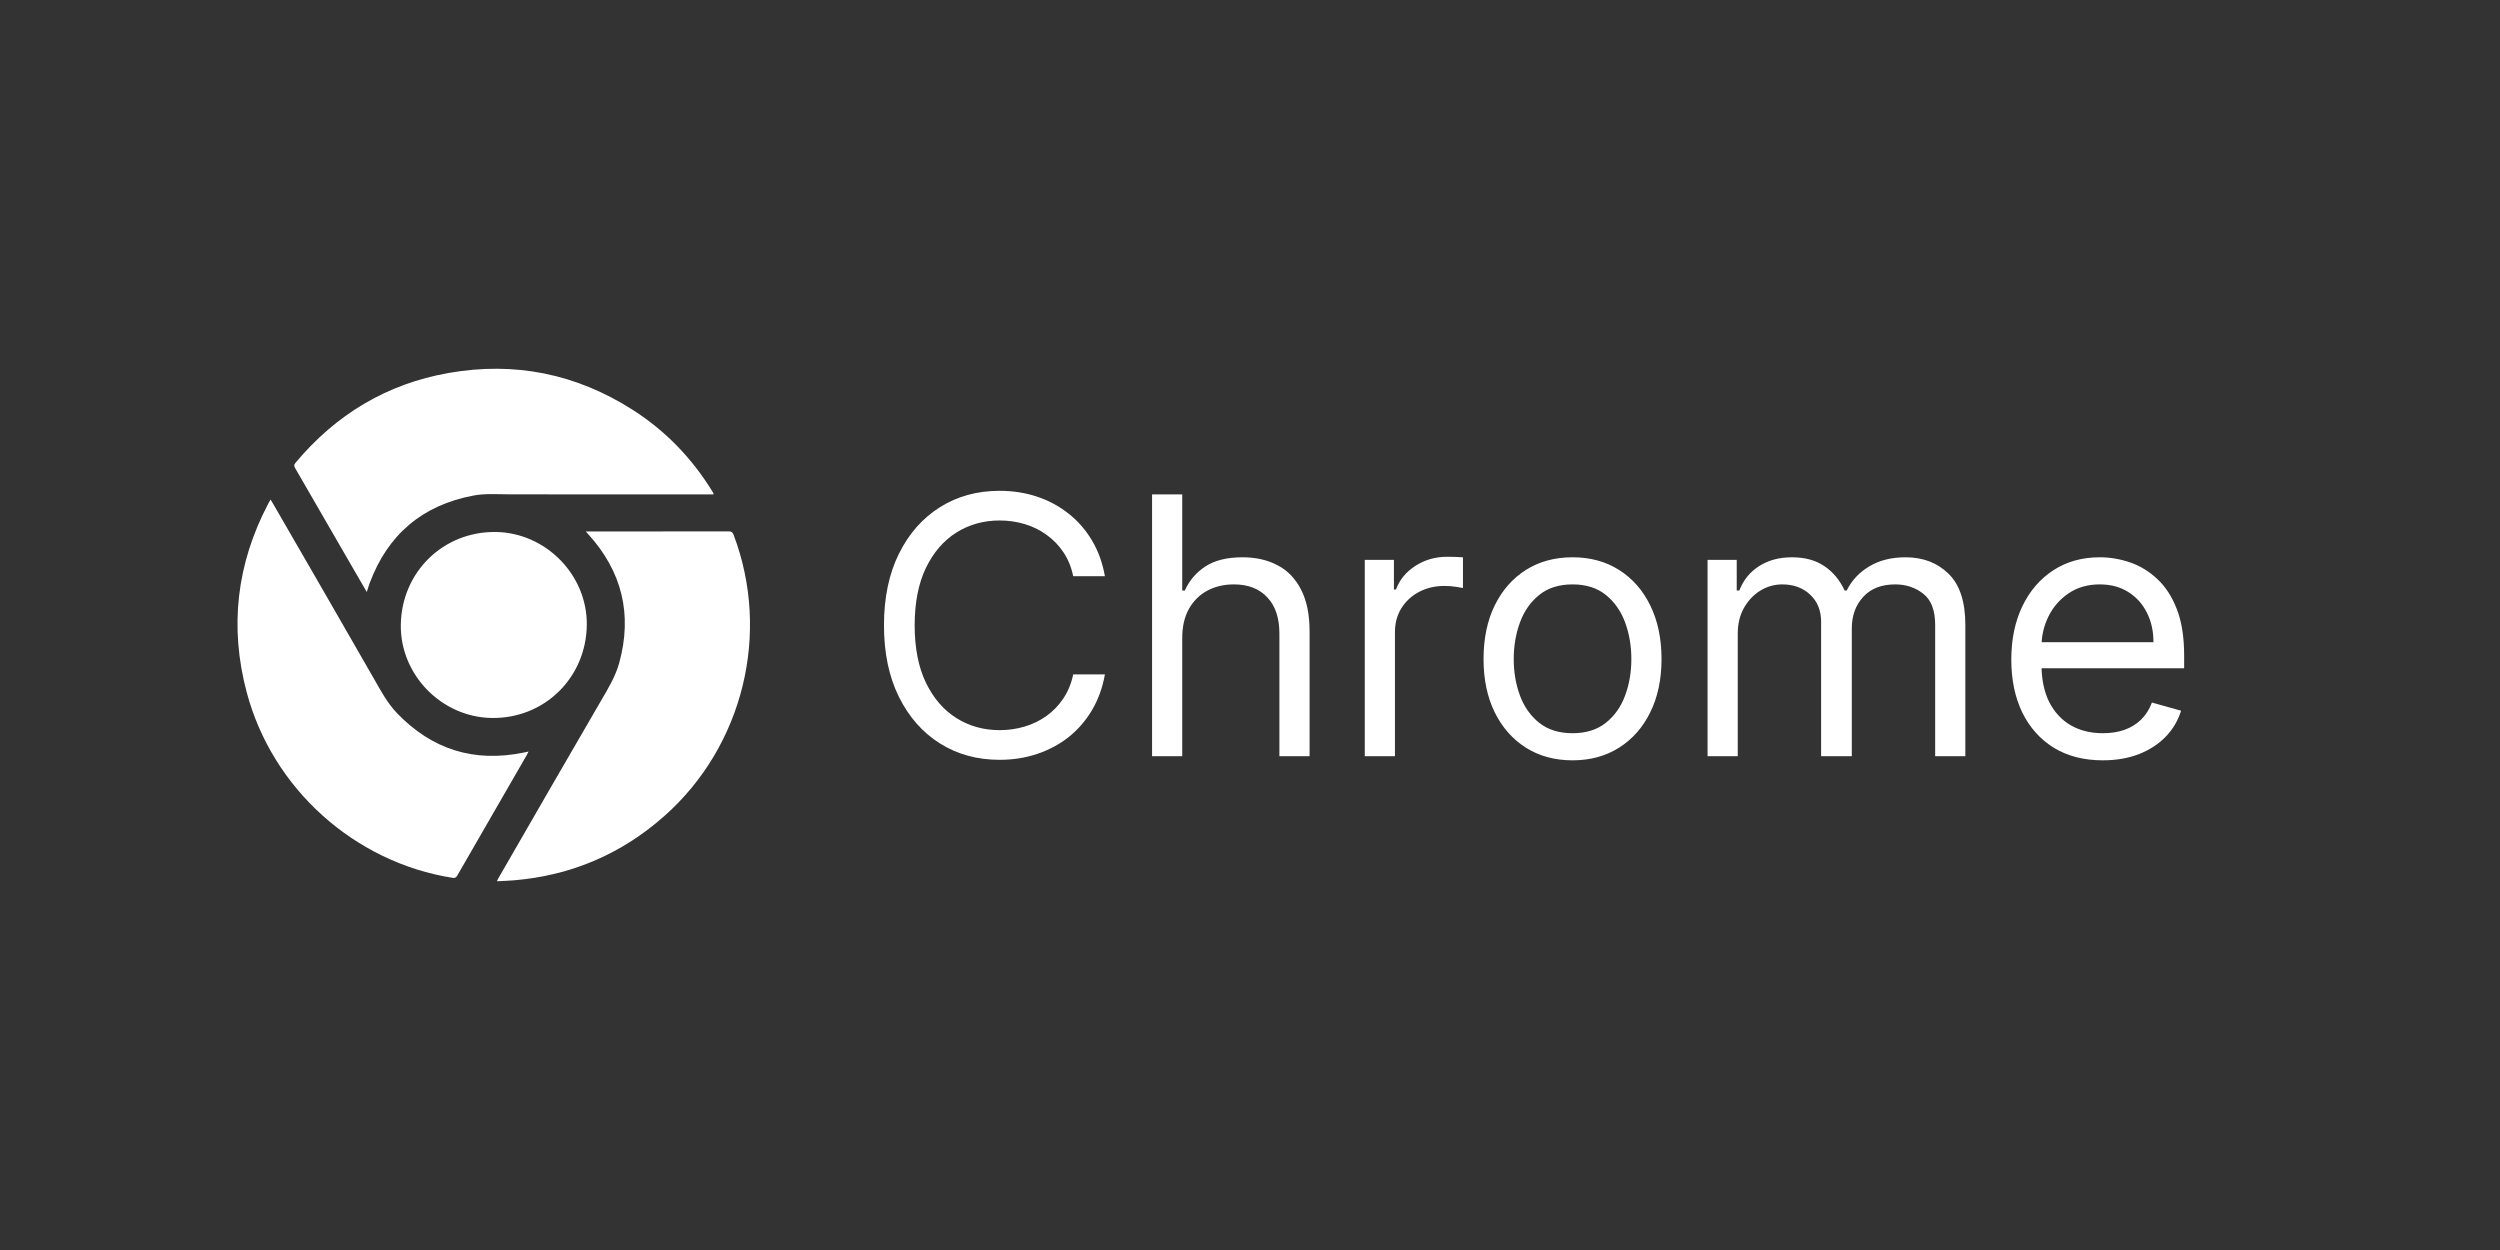 <?xml version="1.0" encoding="UTF-8"?> <svg xmlns="http://www.w3.org/2000/svg" width="200" height="100" viewBox="0 0 200 100" fill="none"><rect x="0" y="0" width="200" height="100" fill="#333333" stroke="none"/><path d="M42.286 60.124C42.228 60.238 42.194 60.313 42.153 60.384C40.293 63.605 38.431 66.826 36.577 70.052C36.475 70.229 36.366 70.253 36.186 70.224C28.345 68.977 21.792 63.096 19.74 55.395C18.34 50.144 18.932 45.096 21.465 40.282C21.515 40.187 21.571 40.094 21.644 39.966C21.715 40.083 21.766 40.16 21.812 40.239C24.516 44.924 27.231 49.604 29.916 54.3C30.468 55.266 30.987 56.247 31.762 57.054C34.559 59.967 37.939 61.022 41.898 60.204C42.012 60.181 42.127 60.157 42.286 60.124V60.124Z" fill="white"></path><path d="M57.077 39.552C55.962 39.552 54.861 39.552 53.76 39.552C49.389 39.552 45.018 39.56 40.647 39.545C39.725 39.542 38.803 39.471 37.89 39.642C33.793 40.409 31.023 42.756 29.57 46.66C29.492 46.872 29.43 47.09 29.343 47.36C29.024 46.812 28.733 46.313 28.444 45.813C26.834 43.026 25.227 40.239 23.614 37.455C23.52 37.293 23.507 37.186 23.636 37.03C26.863 33.167 30.934 30.71 35.894 29.837C41.179 28.907 46.116 29.904 50.643 32.805C53.251 34.475 55.349 36.657 56.975 39.292C57.011 39.35 57.044 39.409 57.076 39.469C57.083 39.482 57.077 39.502 57.077 39.552V39.552Z" fill="white"></path><path d="M46.861 42.517C47.926 42.517 48.915 42.517 49.905 42.517C52.705 42.517 55.505 42.52 58.305 42.511C58.523 42.511 58.613 42.585 58.687 42.78C61.667 50.645 59.467 59.654 53.188 65.246C49.738 68.318 45.705 70.041 41.102 70.427C40.67 70.464 40.235 70.475 39.755 70.5C39.803 70.399 39.828 70.333 39.863 70.271C42.594 65.541 45.314 60.805 48.066 56.086C48.639 55.102 49.234 54.135 49.538 53.031C50.603 49.155 49.769 45.727 47.07 42.75C47.015 42.69 46.961 42.629 46.86 42.516L46.861 42.517Z" fill="white"></path><path d="M46.944 49.993C46.895 54.22 43.554 57.494 39.349 57.438C35.333 57.383 32.012 53.988 32.065 49.991C32.12 45.775 35.45 42.511 39.646 42.559C43.66 42.605 46.99 45.998 46.944 49.994V49.993Z" fill="white"></path><path d="M88.393 46.097H85.856C85.706 45.367 85.444 44.727 85.069 44.174C84.7 43.622 84.25 43.158 83.719 42.783C83.193 42.401 82.61 42.115 81.969 41.924C81.329 41.733 80.66 41.638 79.965 41.638C78.696 41.638 77.547 41.958 76.518 42.599C75.495 43.24 74.68 44.184 74.073 45.432C73.473 46.68 73.173 48.211 73.173 50.025C73.173 51.839 73.473 53.369 74.073 54.617C74.68 55.865 75.495 56.809 76.518 57.45C77.547 58.092 78.696 58.412 79.965 58.412C80.66 58.412 81.329 58.316 81.969 58.126C82.61 57.935 83.193 57.652 83.719 57.277C84.25 56.895 84.7 56.428 85.069 55.875C85.444 55.316 85.706 54.675 85.856 53.952H88.393C88.202 55.023 87.854 55.981 87.35 56.827C86.845 57.672 86.218 58.392 85.468 58.985C84.718 59.571 83.875 60.018 82.941 60.325C82.014 60.632 81.022 60.785 79.965 60.785C78.178 60.785 76.589 60.349 75.198 59.476C73.807 58.603 72.713 57.362 71.915 55.753C71.117 54.143 70.718 52.234 70.718 50.025C70.718 47.816 71.117 45.906 71.915 44.297C72.713 42.688 73.807 41.447 75.198 40.574C76.589 39.701 78.178 39.265 79.965 39.265C81.022 39.265 82.014 39.418 82.941 39.725C83.875 40.032 84.718 40.482 85.468 41.075C86.218 41.661 86.845 42.377 87.35 43.223C87.854 44.062 88.202 45.02 88.393 46.097ZM94.578 51.048V60.498H92.165V39.551H94.578V47.243H94.783C95.151 46.431 95.704 45.787 96.44 45.309C97.183 44.825 98.172 44.583 99.406 44.583C100.477 44.583 101.414 44.798 102.219 45.228C103.024 45.651 103.647 46.302 104.091 47.181C104.541 48.054 104.766 49.166 104.766 50.516V60.498H102.352V50.679C102.352 49.431 102.028 48.467 101.38 47.785C100.739 47.096 99.849 46.752 98.711 46.752C97.92 46.752 97.21 46.919 96.583 47.253C95.963 47.587 95.472 48.075 95.11 48.716C94.756 49.356 94.578 50.134 94.578 51.048ZM109.182 60.498V44.788H111.514V47.161H111.677C111.964 46.383 112.482 45.753 113.232 45.269C113.982 44.785 114.828 44.542 115.769 44.542C115.946 44.542 116.168 44.546 116.434 44.553C116.7 44.559 116.901 44.57 117.037 44.583V47.038C116.955 47.018 116.768 46.987 116.475 46.946C116.188 46.898 115.885 46.874 115.564 46.874C114.801 46.874 114.119 47.035 113.519 47.355C112.925 47.669 112.455 48.105 112.107 48.664C111.766 49.217 111.596 49.847 111.596 50.557V60.498H109.182ZM125.803 60.826C124.384 60.826 123.14 60.488 122.069 59.813C121.006 59.138 120.174 58.194 119.574 56.98C118.98 55.766 118.684 54.348 118.684 52.725C118.684 51.089 118.98 49.66 119.574 48.439C120.174 47.219 121.006 46.271 122.069 45.596C123.14 44.921 124.384 44.583 125.803 44.583C127.221 44.583 128.462 44.921 129.526 45.596C130.596 46.271 131.428 47.219 132.022 48.439C132.622 49.66 132.922 51.089 132.922 52.725C132.922 54.348 132.622 55.766 132.022 56.98C131.428 58.194 130.596 59.138 129.526 59.813C128.462 60.488 127.221 60.826 125.803 60.826ZM125.803 58.657C126.88 58.657 127.767 58.381 128.462 57.829C129.158 57.277 129.672 56.55 130.007 55.65C130.341 54.75 130.508 53.775 130.508 52.725C130.508 51.675 130.341 50.696 130.007 49.789C129.672 48.883 129.158 48.15 128.462 47.59C127.767 47.031 126.88 46.752 125.803 46.752C124.725 46.752 123.839 47.031 123.143 47.59C122.448 48.15 121.933 48.883 121.599 49.789C121.265 50.696 121.098 51.675 121.098 52.725C121.098 53.775 121.265 54.75 121.599 55.65C121.933 56.55 122.448 57.277 123.143 57.829C123.839 58.381 124.725 58.657 125.803 58.657ZM136.606 60.498V44.788H138.938V47.243H139.143C139.47 46.404 139.999 45.753 140.728 45.289C141.458 44.819 142.334 44.583 143.357 44.583C144.393 44.583 145.256 44.819 145.945 45.289C146.64 45.753 147.182 46.404 147.571 47.243H147.735C148.137 46.431 148.741 45.787 149.545 45.309C150.35 44.825 151.315 44.583 152.44 44.583C153.844 44.583 154.993 45.023 155.887 45.903C156.78 46.776 157.227 48.136 157.227 49.984V60.498H154.813V49.984C154.813 48.825 154.496 47.996 153.861 47.498C153.227 47.001 152.481 46.752 151.621 46.752C150.517 46.752 149.661 47.086 149.054 47.754C148.447 48.416 148.144 49.254 148.144 50.27V60.498H145.689V49.738C145.689 48.845 145.399 48.126 144.82 47.58C144.24 47.028 143.493 46.752 142.58 46.752C141.952 46.752 141.366 46.919 140.82 47.253C140.282 47.587 139.845 48.051 139.511 48.644C139.184 49.23 139.02 49.909 139.02 50.679V60.498H136.606ZM168.227 60.826C166.713 60.826 165.407 60.492 164.31 59.824C163.219 59.148 162.376 58.207 161.783 57.001C161.197 55.787 160.904 54.375 160.904 52.766C160.904 51.157 161.197 49.738 161.783 48.511C162.376 47.277 163.202 46.315 164.259 45.627C165.322 44.931 166.563 44.583 167.982 44.583C168.8 44.583 169.608 44.72 170.406 44.992C171.204 45.265 171.93 45.708 172.584 46.322C173.239 46.929 173.761 47.734 174.149 48.736C174.538 49.738 174.732 50.973 174.732 52.439V53.462H162.622V51.375H172.277C172.277 50.489 172.1 49.697 171.746 49.002C171.398 48.306 170.9 47.758 170.252 47.355C169.611 46.953 168.854 46.752 167.982 46.752C167.02 46.752 166.188 46.99 165.486 47.468C164.79 47.938 164.255 48.552 163.88 49.309C163.505 50.066 163.318 50.877 163.318 51.743V53.134C163.318 54.321 163.522 55.326 163.931 56.151C164.347 56.97 164.923 57.594 165.66 58.023C166.396 58.446 167.252 58.657 168.227 58.657C168.861 58.657 169.434 58.569 169.945 58.392C170.464 58.207 170.91 57.935 171.285 57.573C171.66 57.205 171.95 56.748 172.155 56.203L174.487 56.857C174.241 57.648 173.829 58.344 173.249 58.944C172.67 59.537 171.954 60.001 171.101 60.335C170.249 60.662 169.291 60.826 168.227 60.826Z" fill="white"></path></svg> 